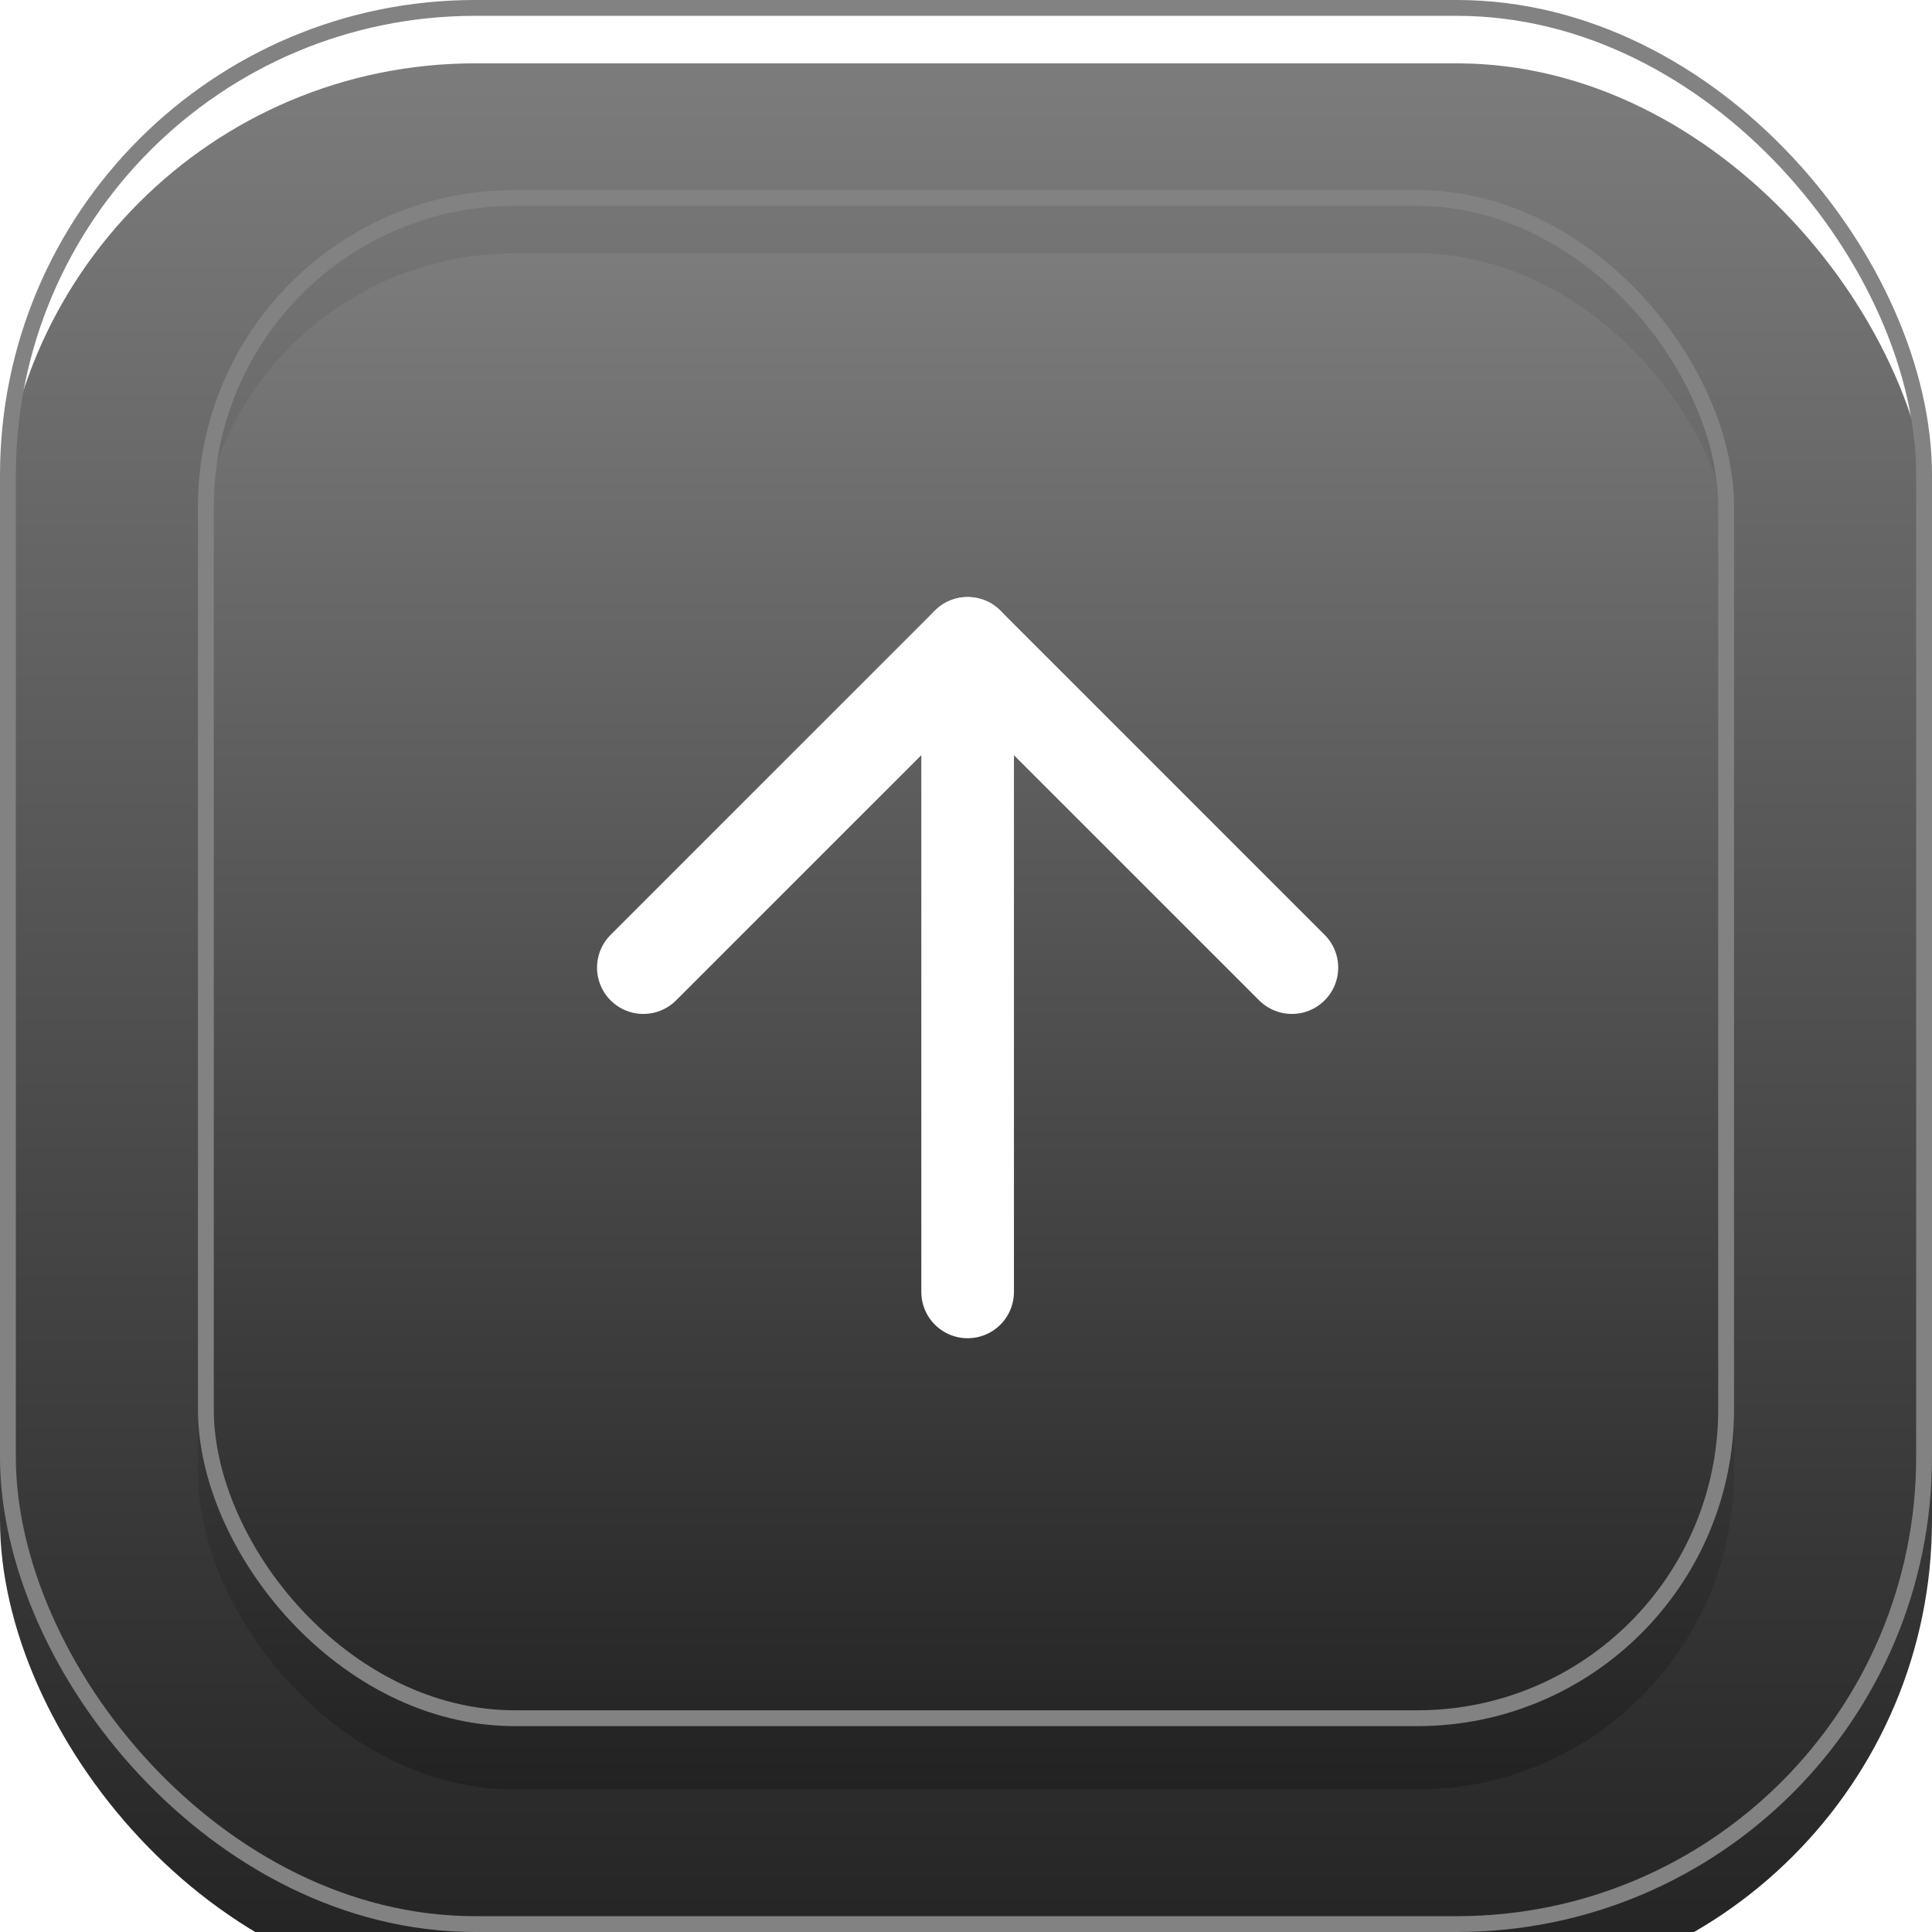<?xml version="1.0" encoding="UTF-8"?> <svg xmlns="http://www.w3.org/2000/svg" width="122" height="122" viewBox="0 0 122 122" fill="none"><g filter="url(#filter0_i_2013_9)"><rect width="122" height="122" rx="30" fill="url(#paint0_linear_2013_9)"></rect></g><rect x="0.5" y="0.5" width="121" height="121" rx="29.5" stroke="#828282"></rect><g filter="url(#filter1_i_2013_9)"><rect x="12.5" y="12" width="97" height="97" rx="20" fill="url(#paint1_linear_2013_9)"></rect></g><rect x="13" y="12.5" width="96" height="96" rx="19.5" stroke="#828282"></rect><path d="M61.103 81.58L61.103 40.626" stroke="white" stroke-width="5.85" stroke-linecap="round" stroke-linejoin="round"></path><path d="M40.626 61.102L61.103 40.626L81.579 61.102" stroke="white" stroke-width="5.85" stroke-linecap="round" stroke-linejoin="round"></path><defs><filter id="filter0_i_2013_9" x="0" y="0" width="122" height="126" filterUnits="userSpaceOnUse" color-interpolation-filters="sRGB"><feFlood flood-opacity="0" result="BackgroundImageFix"></feFlood><feBlend mode="normal" in="SourceGraphic" in2="BackgroundImageFix" result="shape"></feBlend><feColorMatrix in="SourceAlpha" type="matrix" values="0 0 0 0 0 0 0 0 0 0 0 0 0 0 0 0 0 0 127 0" result="hardAlpha"></feColorMatrix><feOffset dy="4"></feOffset><feGaussianBlur stdDeviation="17.5"></feGaussianBlur><feComposite in2="hardAlpha" operator="arithmetic" k2="-1" k3="1"></feComposite><feColorMatrix type="matrix" values="0 0 0 0 1 0 0 0 0 1 0 0 0 0 1 0 0 0 0.25 0"></feColorMatrix><feBlend mode="normal" in2="shape" result="effect1_innerShadow_2013_9"></feBlend></filter><filter id="filter1_i_2013_9" x="12.5" y="12" width="97" height="101" filterUnits="userSpaceOnUse" color-interpolation-filters="sRGB"><feFlood flood-opacity="0" result="BackgroundImageFix"></feFlood><feBlend mode="normal" in="SourceGraphic" in2="BackgroundImageFix" result="shape"></feBlend><feColorMatrix in="SourceAlpha" type="matrix" values="0 0 0 0 0 0 0 0 0 0 0 0 0 0 0 0 0 0 127 0" result="hardAlpha"></feColorMatrix><feOffset dy="4"></feOffset><feGaussianBlur stdDeviation="17.5"></feGaussianBlur><feComposite in2="hardAlpha" operator="arithmetic" k2="-1" k3="1"></feComposite><feColorMatrix type="matrix" values="0 0 0 0 1 0 0 0 0 1 0 0 0 0 1 0 0 0 0.25 0"></feColorMatrix><feBlend mode="normal" in2="shape" result="effect1_innerShadow_2013_9"></feBlend></filter><linearGradient id="paint0_linear_2013_9" x1="61" y1="122" x2="61" y2="8.53266e-07" gradientUnits="userSpaceOnUse"><stop stop-color="#222222"></stop><stop offset="1" stop-color="#7C7C7C"></stop></linearGradient><linearGradient id="paint1_linear_2013_9" x1="61" y1="109" x2="61" y2="12" gradientUnits="userSpaceOnUse"><stop stop-color="#222222"></stop><stop offset="1" stop-color="#7C7C7C"></stop></linearGradient></defs></svg> 